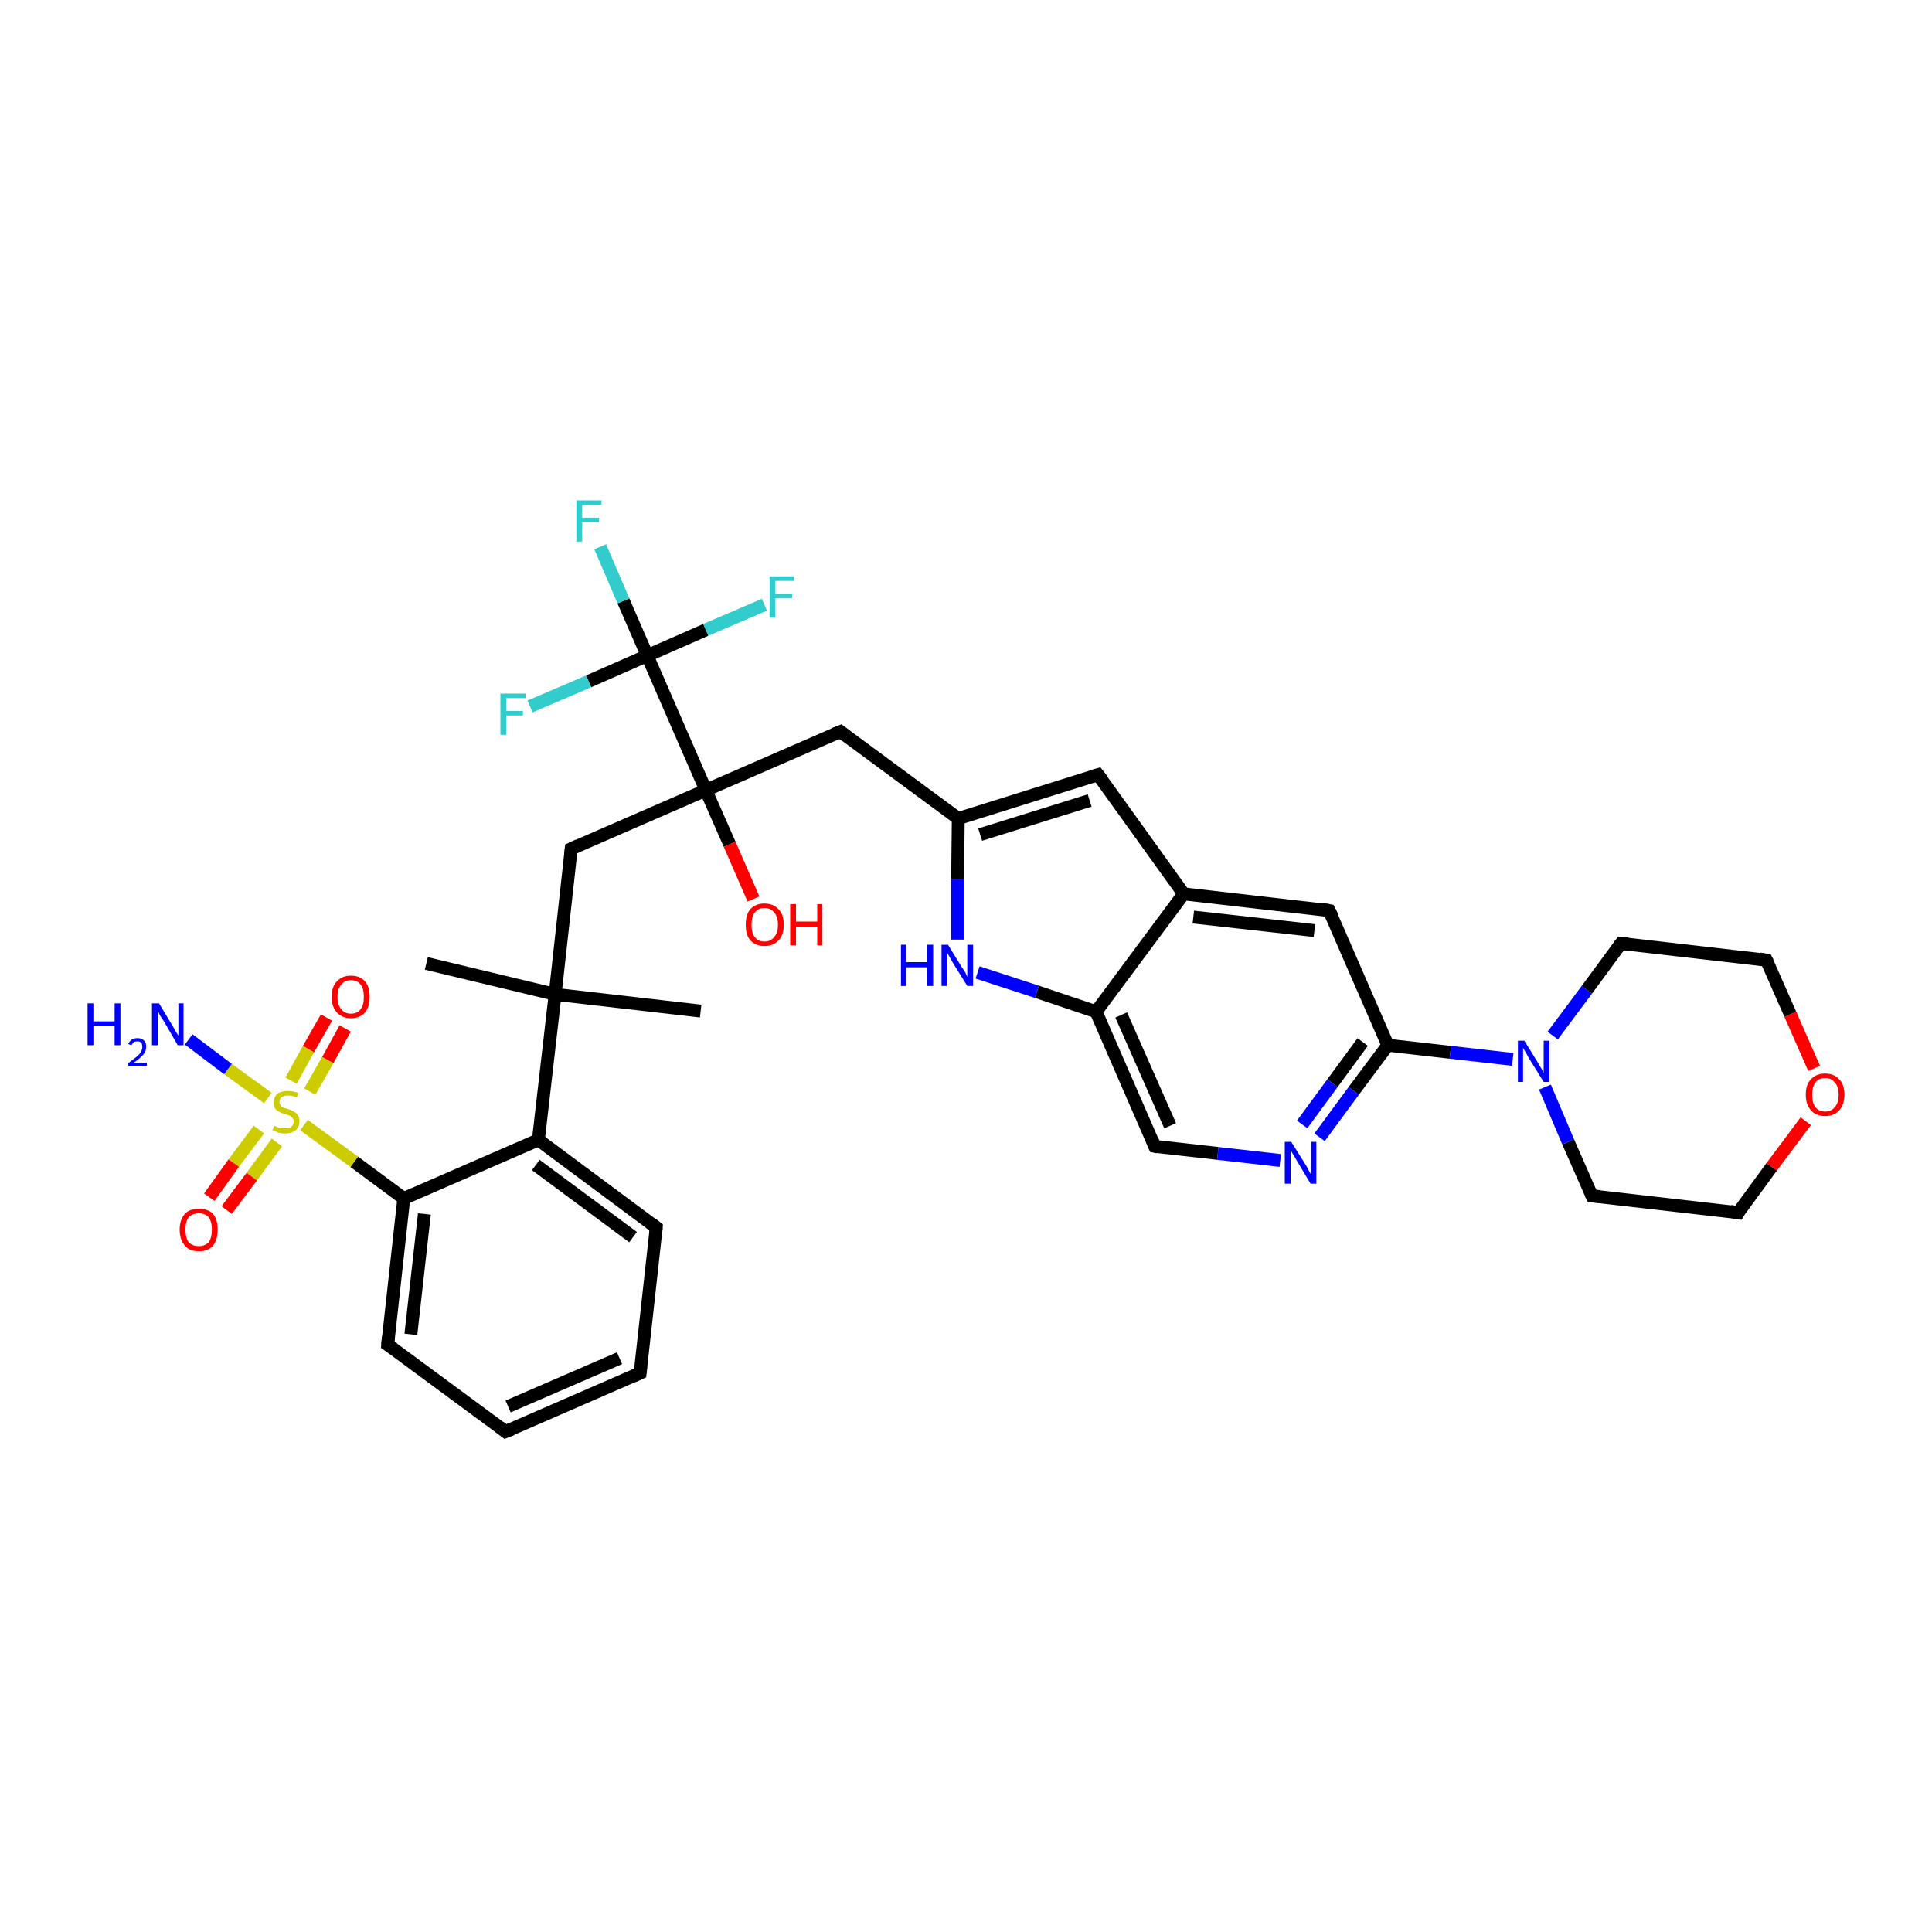 <?xml version='1.0' encoding='iso-8859-1'?>
<svg version='1.1' baseProfile='full'
              xmlns='http://www.w3.org/2000/svg'
                      xmlns:rdkit='http://www.rdkit.org/xml'
                      xmlns:xlink='http://www.w3.org/1999/xlink'
                  xml:space='preserve'
width='300px' height='300px' viewBox='0 0 300 300'>
<!-- END OF HEADER -->
<rect style='opacity:1.0;fill:#FFFFFF;stroke:none' width='300.0' height='300.0' x='0.0' y='0.0'> </rect>
<path class='bond-0 atom-0 atom-1' d='M 108.8,157.0 L 86.2,154.4' style='fill:none;fill-rule:evenodd;stroke:#000000;stroke-width:2.0px;stroke-linecap:butt;stroke-linejoin:miter;stroke-opacity:1' />
<path class='bond-1 atom-1 atom-2' d='M 86.2,154.4 L 66.2,149.6' style='fill:none;fill-rule:evenodd;stroke:#000000;stroke-width:2.0px;stroke-linecap:butt;stroke-linejoin:miter;stroke-opacity:1' />
<path class='bond-2 atom-1 atom-3' d='M 86.2,154.4 L 88.7,131.8' style='fill:none;fill-rule:evenodd;stroke:#000000;stroke-width:2.0px;stroke-linecap:butt;stroke-linejoin:miter;stroke-opacity:1' />
<path class='bond-3 atom-3 atom-4' d='M 88.7,131.8 L 109.6,122.7' style='fill:none;fill-rule:evenodd;stroke:#000000;stroke-width:2.0px;stroke-linecap:butt;stroke-linejoin:miter;stroke-opacity:1' />
<path class='bond-4 atom-4 atom-5' d='M 109.6,122.7 L 113.3,131.1' style='fill:none;fill-rule:evenodd;stroke:#000000;stroke-width:2.0px;stroke-linecap:butt;stroke-linejoin:miter;stroke-opacity:1' />
<path class='bond-4 atom-4 atom-5' d='M 113.3,131.1 L 117.0,139.6' style='fill:none;fill-rule:evenodd;stroke:#FF0000;stroke-width:2.0px;stroke-linecap:butt;stroke-linejoin:miter;stroke-opacity:1' />
<path class='bond-5 atom-4 atom-6' d='M 109.6,122.7 L 130.5,113.6' style='fill:none;fill-rule:evenodd;stroke:#000000;stroke-width:2.0px;stroke-linecap:butt;stroke-linejoin:miter;stroke-opacity:1' />
<path class='bond-6 atom-6 atom-7' d='M 130.5,113.6 L 148.8,127.1' style='fill:none;fill-rule:evenodd;stroke:#000000;stroke-width:2.0px;stroke-linecap:butt;stroke-linejoin:miter;stroke-opacity:1' />
<path class='bond-7 atom-7 atom-8' d='M 148.8,127.1 L 170.5,120.3' style='fill:none;fill-rule:evenodd;stroke:#000000;stroke-width:2.0px;stroke-linecap:butt;stroke-linejoin:miter;stroke-opacity:1' />
<path class='bond-7 atom-7 atom-8' d='M 152.2,129.6 L 169.2,124.3' style='fill:none;fill-rule:evenodd;stroke:#000000;stroke-width:2.0px;stroke-linecap:butt;stroke-linejoin:miter;stroke-opacity:1' />
<path class='bond-8 atom-8 atom-9' d='M 170.5,120.3 L 183.8,138.8' style='fill:none;fill-rule:evenodd;stroke:#000000;stroke-width:2.0px;stroke-linecap:butt;stroke-linejoin:miter;stroke-opacity:1' />
<path class='bond-9 atom-9 atom-10' d='M 183.8,138.8 L 206.4,141.4' style='fill:none;fill-rule:evenodd;stroke:#000000;stroke-width:2.0px;stroke-linecap:butt;stroke-linejoin:miter;stroke-opacity:1' />
<path class='bond-9 atom-9 atom-10' d='M 185.3,142.4 L 204.1,144.5' style='fill:none;fill-rule:evenodd;stroke:#000000;stroke-width:2.0px;stroke-linecap:butt;stroke-linejoin:miter;stroke-opacity:1' />
<path class='bond-10 atom-10 atom-11' d='M 206.4,141.4 L 215.5,162.3' style='fill:none;fill-rule:evenodd;stroke:#000000;stroke-width:2.0px;stroke-linecap:butt;stroke-linejoin:miter;stroke-opacity:1' />
<path class='bond-11 atom-11 atom-12' d='M 215.5,162.3 L 225.2,163.4' style='fill:none;fill-rule:evenodd;stroke:#000000;stroke-width:2.0px;stroke-linecap:butt;stroke-linejoin:miter;stroke-opacity:1' />
<path class='bond-11 atom-11 atom-12' d='M 225.2,163.4 L 234.9,164.5' style='fill:none;fill-rule:evenodd;stroke:#0000FF;stroke-width:2.0px;stroke-linecap:butt;stroke-linejoin:miter;stroke-opacity:1' />
<path class='bond-12 atom-12 atom-13' d='M 241.1,160.8 L 246.4,153.7' style='fill:none;fill-rule:evenodd;stroke:#0000FF;stroke-width:2.0px;stroke-linecap:butt;stroke-linejoin:miter;stroke-opacity:1' />
<path class='bond-12 atom-12 atom-13' d='M 246.4,153.7 L 251.7,146.5' style='fill:none;fill-rule:evenodd;stroke:#000000;stroke-width:2.0px;stroke-linecap:butt;stroke-linejoin:miter;stroke-opacity:1' />
<path class='bond-13 atom-13 atom-14' d='M 251.7,146.5 L 274.3,149.1' style='fill:none;fill-rule:evenodd;stroke:#000000;stroke-width:2.0px;stroke-linecap:butt;stroke-linejoin:miter;stroke-opacity:1' />
<path class='bond-14 atom-14 atom-15' d='M 274.3,149.1 L 278.0,157.5' style='fill:none;fill-rule:evenodd;stroke:#000000;stroke-width:2.0px;stroke-linecap:butt;stroke-linejoin:miter;stroke-opacity:1' />
<path class='bond-14 atom-14 atom-15' d='M 278.0,157.5 L 281.7,165.9' style='fill:none;fill-rule:evenodd;stroke:#FF0000;stroke-width:2.0px;stroke-linecap:butt;stroke-linejoin:miter;stroke-opacity:1' />
<path class='bond-15 atom-15 atom-16' d='M 280.4,174.1 L 275.1,181.2' style='fill:none;fill-rule:evenodd;stroke:#FF0000;stroke-width:2.0px;stroke-linecap:butt;stroke-linejoin:miter;stroke-opacity:1' />
<path class='bond-15 atom-15 atom-16' d='M 275.1,181.2 L 269.9,188.3' style='fill:none;fill-rule:evenodd;stroke:#000000;stroke-width:2.0px;stroke-linecap:butt;stroke-linejoin:miter;stroke-opacity:1' />
<path class='bond-16 atom-16 atom-17' d='M 269.9,188.3 L 247.2,185.7' style='fill:none;fill-rule:evenodd;stroke:#000000;stroke-width:2.0px;stroke-linecap:butt;stroke-linejoin:miter;stroke-opacity:1' />
<path class='bond-17 atom-11 atom-18' d='M 215.5,162.3 L 210.2,169.4' style='fill:none;fill-rule:evenodd;stroke:#000000;stroke-width:2.0px;stroke-linecap:butt;stroke-linejoin:miter;stroke-opacity:1' />
<path class='bond-17 atom-11 atom-18' d='M 210.2,169.4 L 204.9,176.6' style='fill:none;fill-rule:evenodd;stroke:#0000FF;stroke-width:2.0px;stroke-linecap:butt;stroke-linejoin:miter;stroke-opacity:1' />
<path class='bond-17 atom-11 atom-18' d='M 211.6,161.8 L 206.9,168.2' style='fill:none;fill-rule:evenodd;stroke:#000000;stroke-width:2.0px;stroke-linecap:butt;stroke-linejoin:miter;stroke-opacity:1' />
<path class='bond-17 atom-11 atom-18' d='M 206.9,168.2 L 202.2,174.6' style='fill:none;fill-rule:evenodd;stroke:#0000FF;stroke-width:2.0px;stroke-linecap:butt;stroke-linejoin:miter;stroke-opacity:1' />
<path class='bond-18 atom-18 atom-19' d='M 198.8,180.2 L 189.1,179.1' style='fill:none;fill-rule:evenodd;stroke:#0000FF;stroke-width:2.0px;stroke-linecap:butt;stroke-linejoin:miter;stroke-opacity:1' />
<path class='bond-18 atom-18 atom-19' d='M 189.1,179.1 L 179.3,178.0' style='fill:none;fill-rule:evenodd;stroke:#000000;stroke-width:2.0px;stroke-linecap:butt;stroke-linejoin:miter;stroke-opacity:1' />
<path class='bond-19 atom-19 atom-20' d='M 179.3,178.0 L 170.2,157.1' style='fill:none;fill-rule:evenodd;stroke:#000000;stroke-width:2.0px;stroke-linecap:butt;stroke-linejoin:miter;stroke-opacity:1' />
<path class='bond-19 atom-19 atom-20' d='M 181.7,174.8 L 174.1,157.6' style='fill:none;fill-rule:evenodd;stroke:#000000;stroke-width:2.0px;stroke-linecap:butt;stroke-linejoin:miter;stroke-opacity:1' />
<path class='bond-20 atom-20 atom-21' d='M 170.2,157.1 L 161.0,154.0' style='fill:none;fill-rule:evenodd;stroke:#000000;stroke-width:2.0px;stroke-linecap:butt;stroke-linejoin:miter;stroke-opacity:1' />
<path class='bond-20 atom-20 atom-21' d='M 161.0,154.0 L 151.8,151.0' style='fill:none;fill-rule:evenodd;stroke:#0000FF;stroke-width:2.0px;stroke-linecap:butt;stroke-linejoin:miter;stroke-opacity:1' />
<path class='bond-21 atom-4 atom-22' d='M 109.6,122.7 L 100.5,101.8' style='fill:none;fill-rule:evenodd;stroke:#000000;stroke-width:2.0px;stroke-linecap:butt;stroke-linejoin:miter;stroke-opacity:1' />
<path class='bond-22 atom-22 atom-23' d='M 100.5,101.8 L 96.8,93.3' style='fill:none;fill-rule:evenodd;stroke:#000000;stroke-width:2.0px;stroke-linecap:butt;stroke-linejoin:miter;stroke-opacity:1' />
<path class='bond-22 atom-22 atom-23' d='M 96.8,93.3 L 93.2,84.9' style='fill:none;fill-rule:evenodd;stroke:#33CCCC;stroke-width:2.0px;stroke-linecap:butt;stroke-linejoin:miter;stroke-opacity:1' />
<path class='bond-23 atom-22 atom-24' d='M 100.5,101.8 L 91.4,105.8' style='fill:none;fill-rule:evenodd;stroke:#000000;stroke-width:2.0px;stroke-linecap:butt;stroke-linejoin:miter;stroke-opacity:1' />
<path class='bond-23 atom-22 atom-24' d='M 91.4,105.8 L 82.3,109.7' style='fill:none;fill-rule:evenodd;stroke:#33CCCC;stroke-width:2.0px;stroke-linecap:butt;stroke-linejoin:miter;stroke-opacity:1' />
<path class='bond-24 atom-22 atom-25' d='M 100.5,101.8 L 109.6,97.8' style='fill:none;fill-rule:evenodd;stroke:#000000;stroke-width:2.0px;stroke-linecap:butt;stroke-linejoin:miter;stroke-opacity:1' />
<path class='bond-24 atom-22 atom-25' d='M 109.6,97.8 L 118.7,93.9' style='fill:none;fill-rule:evenodd;stroke:#33CCCC;stroke-width:2.0px;stroke-linecap:butt;stroke-linejoin:miter;stroke-opacity:1' />
<path class='bond-25 atom-1 atom-26' d='M 86.2,154.4 L 83.6,177.0' style='fill:none;fill-rule:evenodd;stroke:#000000;stroke-width:2.0px;stroke-linecap:butt;stroke-linejoin:miter;stroke-opacity:1' />
<path class='bond-26 atom-26 atom-27' d='M 83.6,177.0 L 101.9,190.6' style='fill:none;fill-rule:evenodd;stroke:#000000;stroke-width:2.0px;stroke-linecap:butt;stroke-linejoin:miter;stroke-opacity:1' />
<path class='bond-26 atom-26 atom-27' d='M 83.2,180.9 L 98.3,192.1' style='fill:none;fill-rule:evenodd;stroke:#000000;stroke-width:2.0px;stroke-linecap:butt;stroke-linejoin:miter;stroke-opacity:1' />
<path class='bond-27 atom-27 atom-28' d='M 101.9,190.6 L 99.4,213.2' style='fill:none;fill-rule:evenodd;stroke:#000000;stroke-width:2.0px;stroke-linecap:butt;stroke-linejoin:miter;stroke-opacity:1' />
<path class='bond-28 atom-28 atom-29' d='M 99.4,213.2 L 78.5,222.3' style='fill:none;fill-rule:evenodd;stroke:#000000;stroke-width:2.0px;stroke-linecap:butt;stroke-linejoin:miter;stroke-opacity:1' />
<path class='bond-28 atom-28 atom-29' d='M 96.2,210.9 L 78.9,218.4' style='fill:none;fill-rule:evenodd;stroke:#000000;stroke-width:2.0px;stroke-linecap:butt;stroke-linejoin:miter;stroke-opacity:1' />
<path class='bond-29 atom-29 atom-30' d='M 78.5,222.3 L 60.2,208.8' style='fill:none;fill-rule:evenodd;stroke:#000000;stroke-width:2.0px;stroke-linecap:butt;stroke-linejoin:miter;stroke-opacity:1' />
<path class='bond-30 atom-30 atom-31' d='M 60.2,208.8 L 62.7,186.1' style='fill:none;fill-rule:evenodd;stroke:#000000;stroke-width:2.0px;stroke-linecap:butt;stroke-linejoin:miter;stroke-opacity:1' />
<path class='bond-30 atom-30 atom-31' d='M 63.8,207.2 L 65.9,188.5' style='fill:none;fill-rule:evenodd;stroke:#000000;stroke-width:2.0px;stroke-linecap:butt;stroke-linejoin:miter;stroke-opacity:1' />
<path class='bond-31 atom-31 atom-32' d='M 62.7,186.1 L 55.0,180.4' style='fill:none;fill-rule:evenodd;stroke:#000000;stroke-width:2.0px;stroke-linecap:butt;stroke-linejoin:miter;stroke-opacity:1' />
<path class='bond-31 atom-31 atom-32' d='M 55.0,180.4 L 47.2,174.7' style='fill:none;fill-rule:evenodd;stroke:#CCCC00;stroke-width:2.0px;stroke-linecap:butt;stroke-linejoin:miter;stroke-opacity:1' />
<path class='bond-32 atom-32 atom-33' d='M 41.6,170.5 L 35.4,166.0' style='fill:none;fill-rule:evenodd;stroke:#CCCC00;stroke-width:2.0px;stroke-linecap:butt;stroke-linejoin:miter;stroke-opacity:1' />
<path class='bond-32 atom-32 atom-33' d='M 35.4,166.0 L 29.3,161.4' style='fill:none;fill-rule:evenodd;stroke:#0000FF;stroke-width:2.0px;stroke-linecap:butt;stroke-linejoin:miter;stroke-opacity:1' />
<path class='bond-33 atom-32 atom-34' d='M 48.1,169.5 L 50.9,164.6' style='fill:none;fill-rule:evenodd;stroke:#CCCC00;stroke-width:2.0px;stroke-linecap:butt;stroke-linejoin:miter;stroke-opacity:1' />
<path class='bond-33 atom-32 atom-34' d='M 50.9,164.6 L 53.6,159.7' style='fill:none;fill-rule:evenodd;stroke:#FF0000;stroke-width:2.0px;stroke-linecap:butt;stroke-linejoin:miter;stroke-opacity:1' />
<path class='bond-33 atom-32 atom-34' d='M 45.2,167.8 L 47.9,162.9' style='fill:none;fill-rule:evenodd;stroke:#CCCC00;stroke-width:2.0px;stroke-linecap:butt;stroke-linejoin:miter;stroke-opacity:1' />
<path class='bond-33 atom-32 atom-34' d='M 47.9,162.9 L 50.7,158.0' style='fill:none;fill-rule:evenodd;stroke:#FF0000;stroke-width:2.0px;stroke-linecap:butt;stroke-linejoin:miter;stroke-opacity:1' />
<path class='bond-34 atom-32 atom-35' d='M 40.2,175.4 L 36.3,180.6' style='fill:none;fill-rule:evenodd;stroke:#CCCC00;stroke-width:2.0px;stroke-linecap:butt;stroke-linejoin:miter;stroke-opacity:1' />
<path class='bond-34 atom-32 atom-35' d='M 36.3,180.6 L 32.5,185.9' style='fill:none;fill-rule:evenodd;stroke:#FF0000;stroke-width:2.0px;stroke-linecap:butt;stroke-linejoin:miter;stroke-opacity:1' />
<path class='bond-34 atom-32 atom-35' d='M 43.0,177.4 L 39.1,182.7' style='fill:none;fill-rule:evenodd;stroke:#CCCC00;stroke-width:2.0px;stroke-linecap:butt;stroke-linejoin:miter;stroke-opacity:1' />
<path class='bond-34 atom-32 atom-35' d='M 39.1,182.7 L 35.2,187.9' style='fill:none;fill-rule:evenodd;stroke:#FF0000;stroke-width:2.0px;stroke-linecap:butt;stroke-linejoin:miter;stroke-opacity:1' />
<path class='bond-35 atom-21 atom-7' d='M 148.7,145.9 L 148.7,136.5' style='fill:none;fill-rule:evenodd;stroke:#0000FF;stroke-width:2.0px;stroke-linecap:butt;stroke-linejoin:miter;stroke-opacity:1' />
<path class='bond-35 atom-21 atom-7' d='M 148.7,136.5 L 148.8,127.1' style='fill:none;fill-rule:evenodd;stroke:#000000;stroke-width:2.0px;stroke-linecap:butt;stroke-linejoin:miter;stroke-opacity:1' />
<path class='bond-36 atom-31 atom-26' d='M 62.7,186.1 L 83.6,177.0' style='fill:none;fill-rule:evenodd;stroke:#000000;stroke-width:2.0px;stroke-linecap:butt;stroke-linejoin:miter;stroke-opacity:1' />
<path class='bond-37 atom-20 atom-9' d='M 170.2,157.1 L 183.8,138.8' style='fill:none;fill-rule:evenodd;stroke:#000000;stroke-width:2.0px;stroke-linecap:butt;stroke-linejoin:miter;stroke-opacity:1' />
<path class='bond-38 atom-17 atom-12' d='M 247.2,185.7 L 243.5,177.3' style='fill:none;fill-rule:evenodd;stroke:#000000;stroke-width:2.0px;stroke-linecap:butt;stroke-linejoin:miter;stroke-opacity:1' />
<path class='bond-38 atom-17 atom-12' d='M 243.5,177.3 L 239.9,168.8' style='fill:none;fill-rule:evenodd;stroke:#0000FF;stroke-width:2.0px;stroke-linecap:butt;stroke-linejoin:miter;stroke-opacity:1' />
<path d='M 88.6,132.9 L 88.7,131.8 L 89.8,131.3' style='fill:none;stroke:#000000;stroke-width:2.0px;stroke-linecap:butt;stroke-linejoin:miter;stroke-opacity:1;' />
<path d='M 129.5,114.0 L 130.5,113.6 L 131.4,114.3' style='fill:none;stroke:#000000;stroke-width:2.0px;stroke-linecap:butt;stroke-linejoin:miter;stroke-opacity:1;' />
<path d='M 169.5,120.6 L 170.5,120.3 L 171.2,121.2' style='fill:none;stroke:#000000;stroke-width:2.0px;stroke-linecap:butt;stroke-linejoin:miter;stroke-opacity:1;' />
<path d='M 205.3,141.2 L 206.4,141.4 L 206.9,142.4' style='fill:none;stroke:#000000;stroke-width:2.0px;stroke-linecap:butt;stroke-linejoin:miter;stroke-opacity:1;' />
<path d='M 251.4,146.9 L 251.7,146.5 L 252.8,146.6' style='fill:none;stroke:#000000;stroke-width:2.0px;stroke-linecap:butt;stroke-linejoin:miter;stroke-opacity:1;' />
<path d='M 273.2,148.9 L 274.3,149.1 L 274.5,149.5' style='fill:none;stroke:#000000;stroke-width:2.0px;stroke-linecap:butt;stroke-linejoin:miter;stroke-opacity:1;' />
<path d='M 270.1,187.9 L 269.9,188.3 L 268.7,188.1' style='fill:none;stroke:#000000;stroke-width:2.0px;stroke-linecap:butt;stroke-linejoin:miter;stroke-opacity:1;' />
<path d='M 248.4,185.8 L 247.2,185.7 L 247.0,185.3' style='fill:none;stroke:#000000;stroke-width:2.0px;stroke-linecap:butt;stroke-linejoin:miter;stroke-opacity:1;' />
<path d='M 179.8,178.1 L 179.3,178.0 L 178.9,177.0' style='fill:none;stroke:#000000;stroke-width:2.0px;stroke-linecap:butt;stroke-linejoin:miter;stroke-opacity:1;' />
<path d='M 101.0,189.9 L 101.9,190.6 L 101.8,191.7' style='fill:none;stroke:#000000;stroke-width:2.0px;stroke-linecap:butt;stroke-linejoin:miter;stroke-opacity:1;' />
<path d='M 99.5,212.1 L 99.4,213.2 L 98.3,213.7' style='fill:none;stroke:#000000;stroke-width:2.0px;stroke-linecap:butt;stroke-linejoin:miter;stroke-opacity:1;' />
<path d='M 79.5,221.9 L 78.5,222.3 L 77.6,221.6' style='fill:none;stroke:#000000;stroke-width:2.0px;stroke-linecap:butt;stroke-linejoin:miter;stroke-opacity:1;' />
<path d='M 61.1,209.4 L 60.2,208.8 L 60.3,207.6' style='fill:none;stroke:#000000;stroke-width:2.0px;stroke-linecap:butt;stroke-linejoin:miter;stroke-opacity:1;' />
<path class='atom-5' d='M 115.8 143.6
Q 115.8 142.0, 116.5 141.2
Q 117.3 140.3, 118.7 140.3
Q 120.1 140.3, 120.9 141.2
Q 121.7 142.0, 121.7 143.6
Q 121.7 145.2, 120.9 146.0
Q 120.1 146.9, 118.7 146.9
Q 117.3 146.9, 116.5 146.0
Q 115.8 145.2, 115.8 143.6
M 118.7 146.2
Q 119.7 146.2, 120.2 145.5
Q 120.8 144.9, 120.8 143.6
Q 120.8 142.3, 120.2 141.7
Q 119.7 141.0, 118.7 141.0
Q 117.7 141.0, 117.2 141.7
Q 116.7 142.3, 116.7 143.6
Q 116.7 144.9, 117.2 145.5
Q 117.7 146.2, 118.7 146.2
' fill='#FF0000'/>
<path class='atom-5' d='M 122.7 140.4
L 123.6 140.4
L 123.6 143.1
L 126.9 143.1
L 126.9 140.4
L 127.7 140.4
L 127.7 146.8
L 126.9 146.8
L 126.9 143.9
L 123.6 143.9
L 123.6 146.8
L 122.7 146.8
L 122.7 140.4
' fill='#FF0000'/>
<path class='atom-12' d='M 236.7 161.6
L 238.8 165.0
Q 239.0 165.4, 239.4 166.0
Q 239.7 166.6, 239.7 166.6
L 239.7 161.6
L 240.6 161.6
L 240.6 168.0
L 239.7 168.0
L 237.4 164.3
Q 237.2 163.9, 236.9 163.4
Q 236.6 162.9, 236.5 162.7
L 236.5 168.0
L 235.7 168.0
L 235.7 161.6
L 236.7 161.6
' fill='#0000FF'/>
<path class='atom-15' d='M 280.4 170.0
Q 280.4 168.4, 281.2 167.6
Q 282.0 166.7, 283.4 166.7
Q 284.8 166.7, 285.6 167.6
Q 286.4 168.4, 286.4 170.0
Q 286.4 171.5, 285.6 172.4
Q 284.8 173.3, 283.4 173.3
Q 282.0 173.3, 281.2 172.4
Q 280.4 171.5, 280.4 170.0
M 283.4 172.6
Q 284.4 172.6, 284.9 171.9
Q 285.5 171.3, 285.5 170.0
Q 285.5 168.7, 284.9 168.1
Q 284.4 167.4, 283.4 167.4
Q 282.4 167.4, 281.9 168.1
Q 281.4 168.7, 281.4 170.0
Q 281.4 171.3, 281.9 171.9
Q 282.4 172.6, 283.4 172.6
' fill='#FF0000'/>
<path class='atom-18' d='M 200.5 177.3
L 202.7 180.8
Q 202.9 181.1, 203.2 181.7
Q 203.5 182.3, 203.6 182.4
L 203.6 177.3
L 204.4 177.3
L 204.4 183.8
L 203.5 183.8
L 201.3 180.1
Q 201.0 179.6, 200.7 179.1
Q 200.4 178.6, 200.4 178.5
L 200.4 183.8
L 199.5 183.8
L 199.5 177.3
L 200.5 177.3
' fill='#0000FF'/>
<path class='atom-21' d='M 139.9 146.7
L 140.7 146.7
L 140.7 149.4
L 144.0 149.4
L 144.0 146.7
L 144.9 146.7
L 144.9 153.1
L 144.0 153.1
L 144.0 150.2
L 140.7 150.2
L 140.7 153.1
L 139.9 153.1
L 139.9 146.7
' fill='#0000FF'/>
<path class='atom-21' d='M 147.2 146.7
L 149.3 150.1
Q 149.5 150.4, 149.9 151.0
Q 150.2 151.7, 150.2 151.7
L 150.2 146.7
L 151.1 146.7
L 151.1 153.1
L 150.2 153.1
L 147.9 149.4
Q 147.7 149.0, 147.4 148.5
Q 147.1 148.0, 147.0 147.8
L 147.0 153.1
L 146.2 153.1
L 146.2 146.7
L 147.2 146.7
' fill='#0000FF'/>
<path class='atom-23' d='M 89.5 77.7
L 93.4 77.7
L 93.4 78.4
L 90.4 78.4
L 90.4 80.4
L 93.0 80.4
L 93.0 81.1
L 90.4 81.1
L 90.4 84.1
L 89.5 84.1
L 89.5 77.7
' fill='#33CCCC'/>
<path class='atom-24' d='M 77.7 107.7
L 81.6 107.7
L 81.6 108.4
L 78.6 108.4
L 78.6 110.4
L 81.2 110.4
L 81.2 111.1
L 78.6 111.1
L 78.6 114.1
L 77.7 114.1
L 77.7 107.7
' fill='#33CCCC'/>
<path class='atom-25' d='M 119.5 89.5
L 123.3 89.5
L 123.3 90.2
L 120.4 90.2
L 120.4 92.2
L 123.0 92.2
L 123.0 92.9
L 120.4 92.9
L 120.4 95.9
L 119.5 95.9
L 119.5 89.5
' fill='#33CCCC'/>
<path class='atom-32' d='M 42.6 174.8
Q 42.7 174.8, 43.0 175.0
Q 43.3 175.1, 43.6 175.2
Q 43.9 175.2, 44.2 175.2
Q 44.9 175.2, 45.2 175.0
Q 45.6 174.7, 45.6 174.1
Q 45.6 173.8, 45.4 173.6
Q 45.2 173.3, 44.9 173.2
Q 44.7 173.1, 44.2 173.0
Q 43.6 172.8, 43.3 172.6
Q 43.0 172.5, 42.7 172.1
Q 42.5 171.8, 42.5 171.2
Q 42.5 170.4, 43.0 169.9
Q 43.6 169.4, 44.7 169.4
Q 45.4 169.4, 46.3 169.7
L 46.1 170.4
Q 45.3 170.1, 44.7 170.1
Q 44.1 170.1, 43.7 170.4
Q 43.4 170.6, 43.4 171.1
Q 43.4 171.4, 43.6 171.6
Q 43.7 171.9, 44.0 172.0
Q 44.3 172.1, 44.7 172.2
Q 45.3 172.4, 45.6 172.6
Q 46.0 172.8, 46.2 173.1
Q 46.5 173.5, 46.5 174.1
Q 46.5 175.0, 45.9 175.5
Q 45.3 176.0, 44.3 176.0
Q 43.7 176.0, 43.3 175.9
Q 42.8 175.7, 42.3 175.5
L 42.6 174.8
' fill='#CCCC00'/>
<path class='atom-33' d='M 13.6 155.8
L 14.5 155.8
L 14.5 158.6
L 17.8 158.6
L 17.8 155.8
L 18.7 155.8
L 18.7 162.3
L 17.8 162.3
L 17.8 159.3
L 14.5 159.3
L 14.5 162.3
L 13.6 162.3
L 13.6 155.8
' fill='#0000FF'/>
<path class='atom-33' d='M 19.9 162.1
Q 20.1 161.7, 20.5 161.4
Q 20.8 161.2, 21.4 161.2
Q 22.0 161.2, 22.4 161.6
Q 22.7 161.9, 22.7 162.5
Q 22.7 163.2, 22.3 163.7
Q 21.8 164.3, 20.8 165.0
L 22.8 165.0
L 22.8 165.5
L 19.9 165.5
L 19.9 165.1
Q 20.7 164.5, 21.2 164.1
Q 21.7 163.7, 21.9 163.3
Q 22.1 162.9, 22.1 162.6
Q 22.1 162.1, 21.9 161.9
Q 21.7 161.7, 21.4 161.7
Q 21.0 161.7, 20.8 161.8
Q 20.6 162.0, 20.4 162.3
L 19.9 162.1
' fill='#0000FF'/>
<path class='atom-33' d='M 24.7 155.8
L 26.8 159.3
Q 27.0 159.6, 27.3 160.2
Q 27.7 160.8, 27.7 160.8
L 27.7 155.8
L 28.5 155.8
L 28.5 162.3
L 27.6 162.3
L 25.4 158.5
Q 25.1 158.1, 24.8 157.6
Q 24.6 157.1, 24.5 157.0
L 24.5 162.3
L 23.6 162.3
L 23.6 155.8
L 24.7 155.8
' fill='#0000FF'/>
<path class='atom-34' d='M 51.5 154.8
Q 51.5 153.2, 52.3 152.4
Q 53.1 151.5, 54.5 151.5
Q 55.9 151.5, 56.7 152.4
Q 57.4 153.2, 57.4 154.8
Q 57.4 156.3, 56.7 157.2
Q 55.9 158.1, 54.5 158.1
Q 53.1 158.1, 52.3 157.2
Q 51.5 156.3, 51.5 154.8
M 54.5 157.4
Q 55.5 157.4, 56.0 156.7
Q 56.5 156.1, 56.5 154.8
Q 56.5 153.5, 56.0 152.9
Q 55.5 152.2, 54.5 152.2
Q 53.5 152.2, 53.0 152.9
Q 52.4 153.5, 52.4 154.8
Q 52.4 156.1, 53.0 156.7
Q 53.5 157.4, 54.5 157.4
' fill='#FF0000'/>
<path class='atom-35' d='M 27.9 190.9
Q 27.9 189.4, 28.7 188.5
Q 29.4 187.7, 30.9 187.7
Q 32.3 187.7, 33.1 188.5
Q 33.8 189.4, 33.8 190.9
Q 33.8 192.5, 33.1 193.4
Q 32.3 194.3, 30.9 194.3
Q 29.4 194.3, 28.7 193.4
Q 27.9 192.5, 27.9 190.9
M 30.9 193.5
Q 31.8 193.5, 32.4 192.9
Q 32.9 192.2, 32.9 190.9
Q 32.9 189.7, 32.4 189.0
Q 31.8 188.4, 30.9 188.4
Q 29.9 188.4, 29.3 189.0
Q 28.8 189.7, 28.8 190.9
Q 28.8 192.2, 29.3 192.9
Q 29.9 193.5, 30.9 193.5
' fill='#FF0000'/>
</svg>
